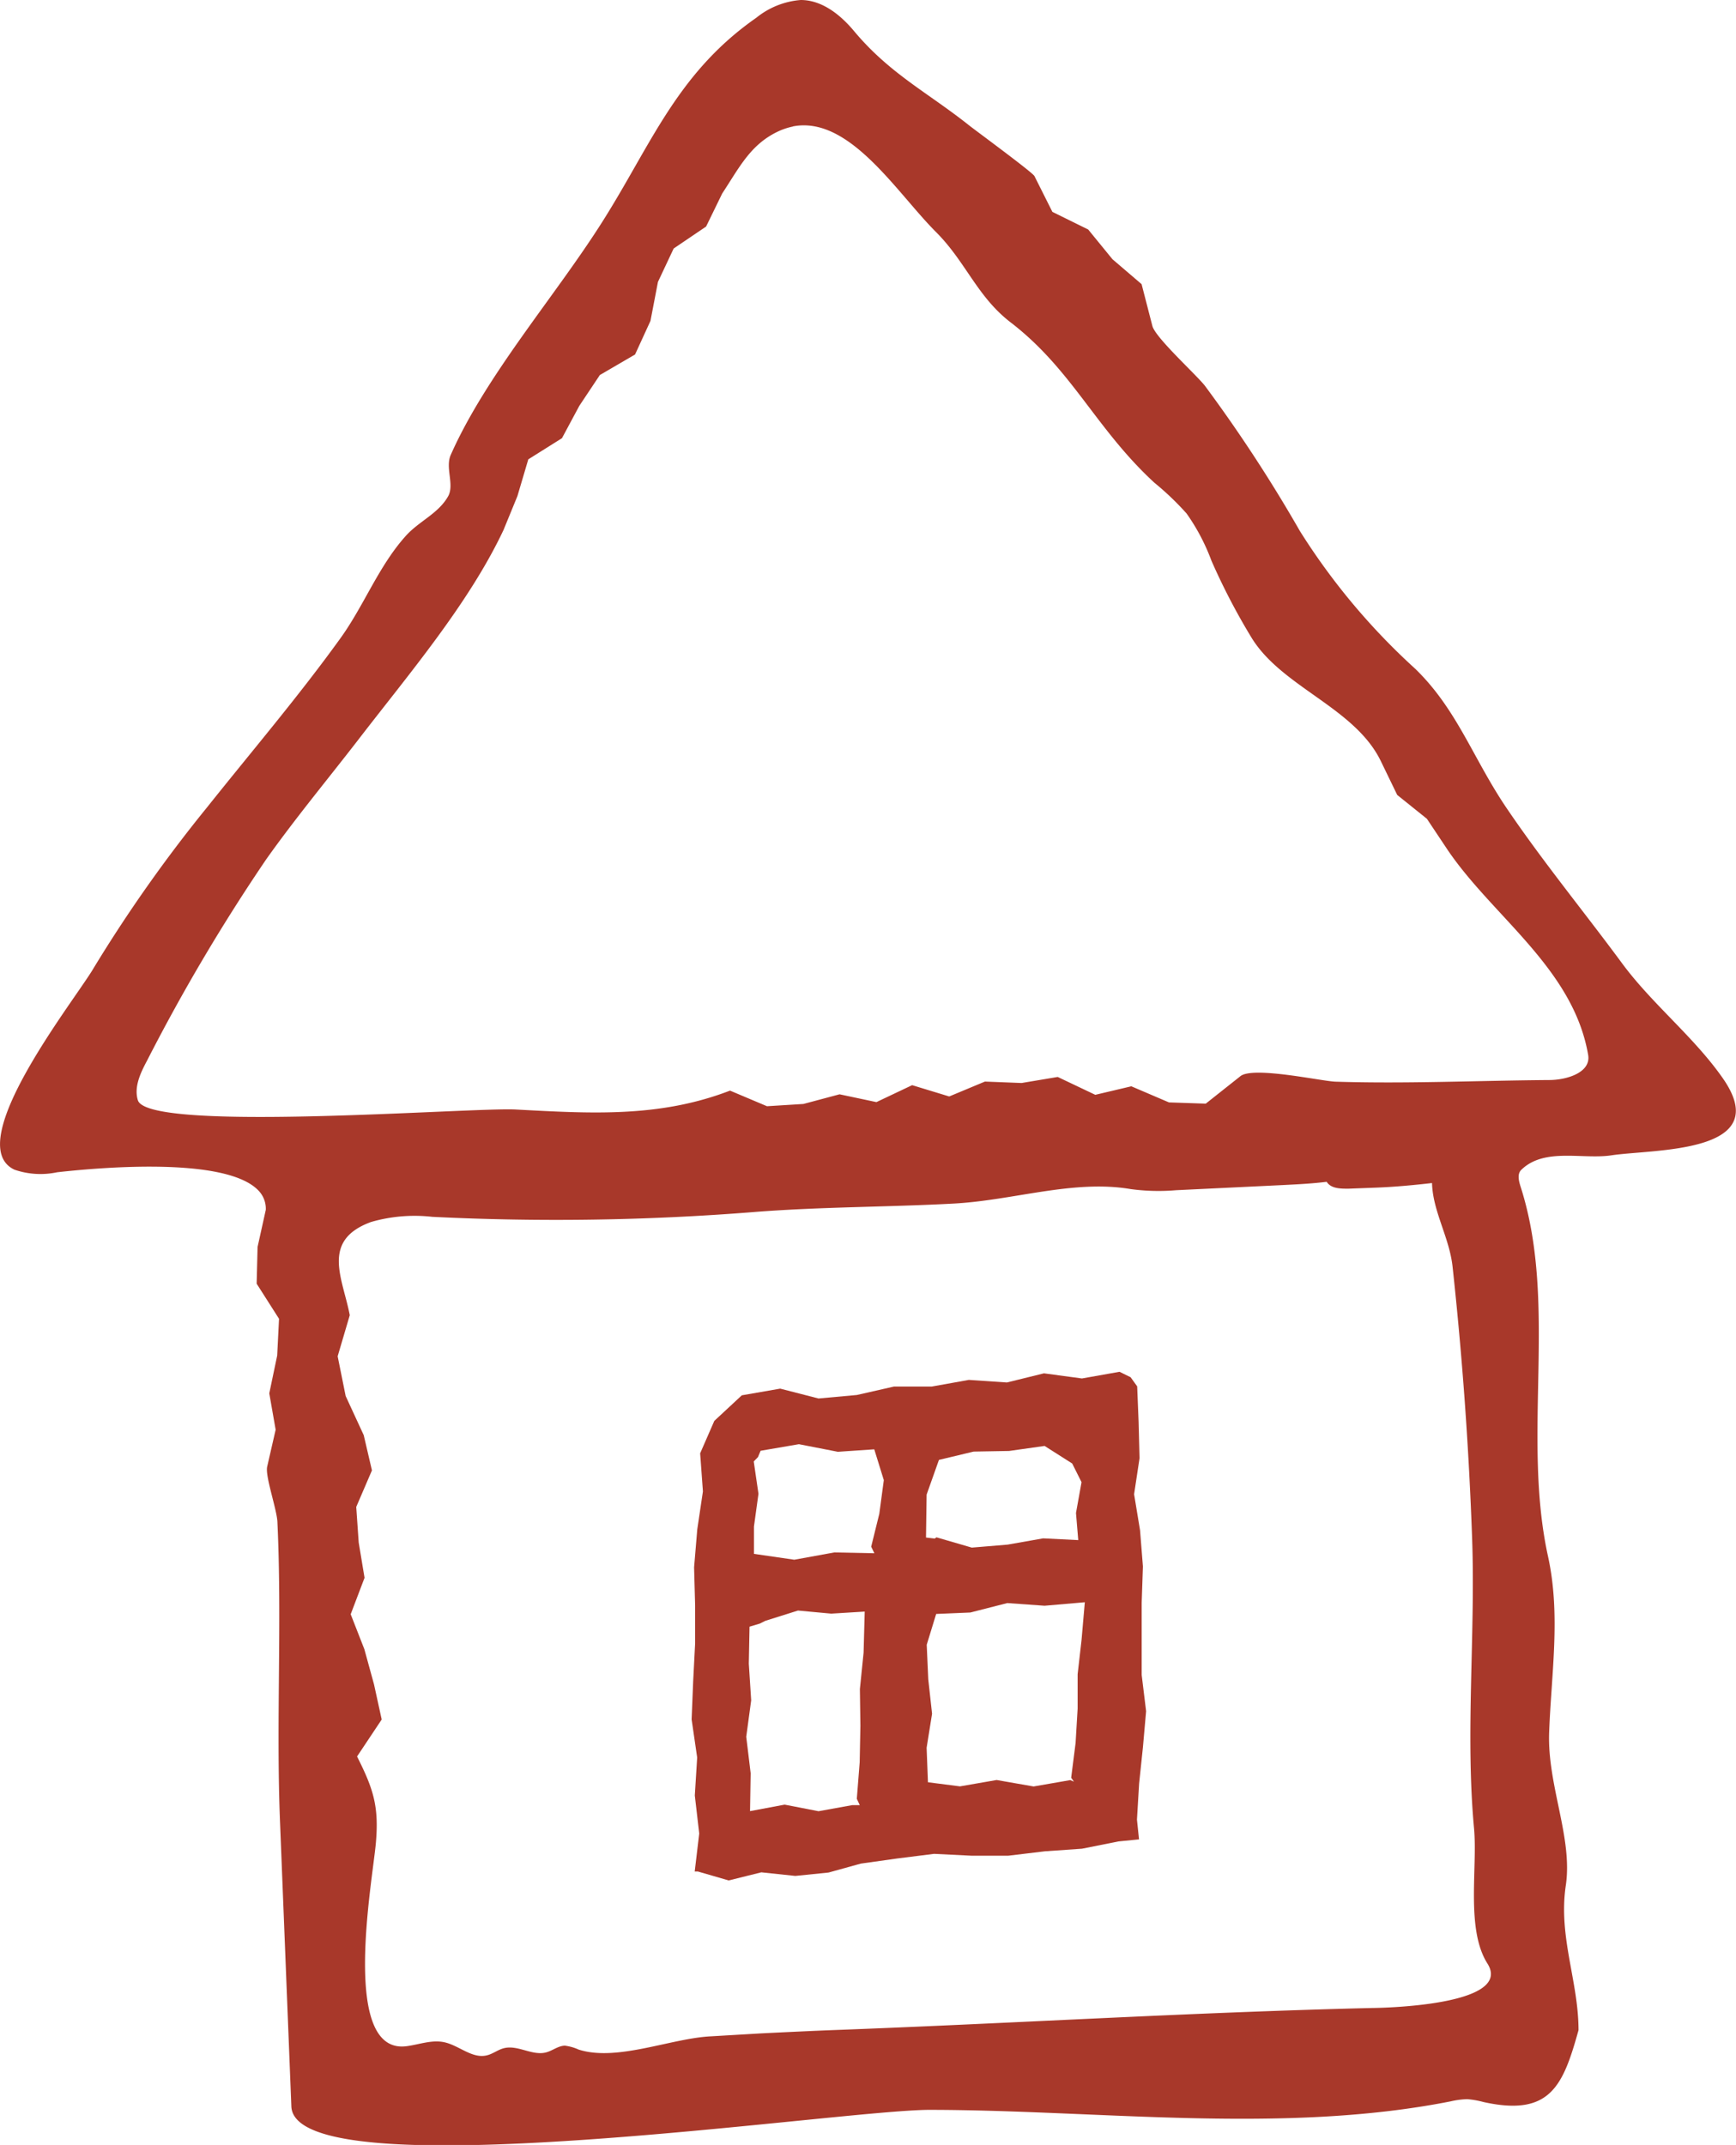 <svg xmlns="http://www.w3.org/2000/svg" viewBox="0 0 169.1 208.87"><defs><style>.cls-1{fill:#a8382a;}</style></defs><g id="レイヤー_2" data-name="レイヤー 2"><g id="レイヤー_1-2" data-name="レイヤー 1"><path class="cls-1" d="M25.24,116c-3.18-3.54-16.42-2.21-19.67-1.85a7.8,7.8,0,0,1-4.16-.25c-5.31-2.5,6-16.67,7.71-19.63A140.68,140.68,0,0,1,20.19,78.59c4.36-5.47,8.91-10.8,13-16.48,2.29-3.19,3.7-7,6.35-9.94,1.3-1.44,3.17-2.16,4.12-3.86.61-1.12-.3-2.76.24-4,3.43-7.76,10.18-15.46,14.77-22.71,4.76-7.51,7.26-14.47,15-19.87A7.84,7.84,0,0,1,78,0c2.08,0,3.88,1.45,5.21,3.05C86.68,7.19,90.36,9,94.4,12.21c.63.5,6.11,4.52,6.36,4.93l1.75,3.49L106,22.35l2.36,2.89,2.84,2.43,1.05,4.07c.3,1.15,4.3,4.77,5.12,5.83a143.15,143.15,0,0,1,9.25,14.14,64.43,64.43,0,0,0,11.23,13.41c4.13,4,5.66,8.83,9,13.71,3.51,5.16,7.42,9.92,11.12,14.93,2.94,4,7,7.17,9.82,11.2,5.21,7.41-6.7,6.92-10.81,7.54-2.82.43-6.54-.78-8.79,1.41-.42.4-.25,1.09-.07,1.65,3.65,11.37.09,24.23,2.67,36,1.25,5.68.32,11.4.11,17.13-.19,5.16,2.32,10.27,1.62,14.92-.74,5,1.24,9.31,1.24,14.08-1.51,5.44-2.76,8.43-9.25,7a8.69,8.69,0,0,0-1.59-.28,7.89,7.89,0,0,0-1.6.21c-16.38,3.24-34.15.85-50.77.83-8.85,0-61.83,8-62.17-.33l-1.1-27.61c-.4-9.8.2-19.53-.26-29.32-.06-1.24-1.19-4.41-1-5.35,0,0,.83-3.62.83-3.62l-.62-3.54L27,132l.18-3.58L25,125l.09-3.58.8-3.61A2.54,2.54,0,0,0,25.24,116Zm52-103.68a6.44,6.44,0,0,0-1.53.52c-2.64,1.28-3.71,3.5-5.36,6l-1.57,3.22-3.16,2.14-1.53,3.25-.73,3.8-1.5,3.27-3.43,2-2,3-1.69,3.15-3.28,2.06-1.06,3.58L49.05,51.6c-3.39,7.2-9.29,14.11-14.18,20.47-3,3.88-6.11,7.62-8.94,11.61a183.37,183.37,0,0,0-11.6,19.59c-.64,1.2-1.3,2.57-.9,3.87,1,3.18,32.58.67,36.8.9,7.32.39,14,.81,20.88-1.84l3.6,1.52,3.55-.22,3.52-.94,3.59.76,3.48-1.65,3.61,1.1,3.48-1.45,3.57.14,3.52-.59,3.66,1.74,3.51-.83,3.67,1.57,3.58.12,3.37-2.67c1.22-1,7.89.48,9.26.53,6.91.22,13.89-.11,20.81-.16,1.73,0,4.1-.73,3.81-2.44-1.45-8.43-9.3-13.47-13.71-20l-2-3-2.89-2.32-1.59-3.28c-2.52-5.22-9.61-7.19-12.58-12A63.32,63.32,0,0,1,118,54.59,19.86,19.86,0,0,0,115.58,50a27.7,27.7,0,0,0-3.14-3c-5.73-5.28-8-11-14-15.61-3.25-2.5-4.34-5.84-7.21-8.74C87.4,18.86,82.77,11.23,77.23,12.31ZM36.12,119l-.18.07c-4.66,1.83-2.54,5.46-1.87,9l-1.18,4,.78,3.87,1.76,3.81.8,3.43-1.53,3.56.24,3.46.57,3.44-1.35,3.55,1.33,3.4.94,3.42.75,3.43-2.4,3.6c1.59,3.16,2.15,4.86,1.83,8.45-.34,3.78-3.47,20.62,3,19.76,1.21-.16,2.43-.64,3.64-.39,1.45.3,2.74,1.64,4.18,1.28.58-.14,1.06-.54,1.64-.69,1.36-.36,2.78.77,4.14.4.63-.17,1.17-.64,1.81-.65a4.55,4.55,0,0,1,1.34.38c3.74,1.2,9-1.1,12.89-1.29L74.2,198c2.25-.11,4.5-.22,6.75-.31,17.57-.65,35.13-1.74,52.72-2.16.44,0,13.86-.16,11.21-4.34-2.11-3.35-.94-9.29-1.3-13.18-.85-9.2.14-18.82-.18-28.08q-.47-13.34-1.91-26.6c-.31-2.83-1.93-5.38-2-8.13-1.82.21-3.65.38-5.5.45l-2.65.1c-.77,0-1.69,0-2.11-.67-1.36.17-2.73.24-4.1.31l-10.59.51a20.21,20.21,0,0,1-4.4-.11c-5.56-.95-11.44,1.1-17.24,1.41-6.5.35-13,.31-19.53.83a243.51,243.51,0,0,1-31.27.46A15.28,15.28,0,0,0,36.12,119Z"/><path class="cls-1" d="M110.77,135l-.64-.89-1.08-.53-3.66.65-3.7-.5-3.61.89-3.71-.25-3.62.65-3.68,0-3.61.82-3.73.34L76,135.22l-3.74.65-2.68,2.49-1.38,3.16.27,3.71-.55,3.69-.31,3.7.1,3.71,0,3.7-.19,3.7-.15,3.7.54,3.71-.23,3.7.43,3.7-.44,3.7.31,0,3,.87,3.18-.79,3.31.35,3.24-.33,3.14-.87,3.56-.5,3.58-.45,3.62.18h3.61l3.58-.43,3.59-.25,3.56-.71,2-.2-.2-1.92.21-3.52.37-3.52.31-3.52-.43-3.53,0-3.52,0-3.52.12-3.53-.28-3.52-.58-3.51L111,142l-.09-3.53Zm-19.31,7.16,3.38-.81,3.45-.06,3.46-.49,2.69,1.71.91,1.82-.54,3,.22,2.64-3.42-.17-3.46.61-3.49.29-3.44-1-.17.12-.85-.1.06-4.18Zm-8,33,.29.62H83l-3.27.59-3.3-.64-3.37.63.06-3.69-.43-3.55.48-3.55L72.94,162l.07-3.6,1-.3.54-.27,3.18-1,3.24.3,3.26-.2-.11,4-.36,3.55.05,3.56-.07,3.56Zm1.4-24.55.31.64-3.9-.08-3.9.71-3.93-.57v-2.66l.44-3.19-.46-3.15.41-.42.26-.62,3.73-.64,3.79.74,3.55-.24.93,3-.44,3.28Zm19.48,22.5.27.38-.36-.15-3.57.62-3.6-.63-3.57.62-3.12-.4-.13-3.36.53-3.31-.37-3.36-.15-3.36.92-3,3.33-.14,3.6-.92,3.63.26,3.92-.34-.32,3.68-.38,3.33,0,3.35-.2,3.35Z"/></g></g></svg>